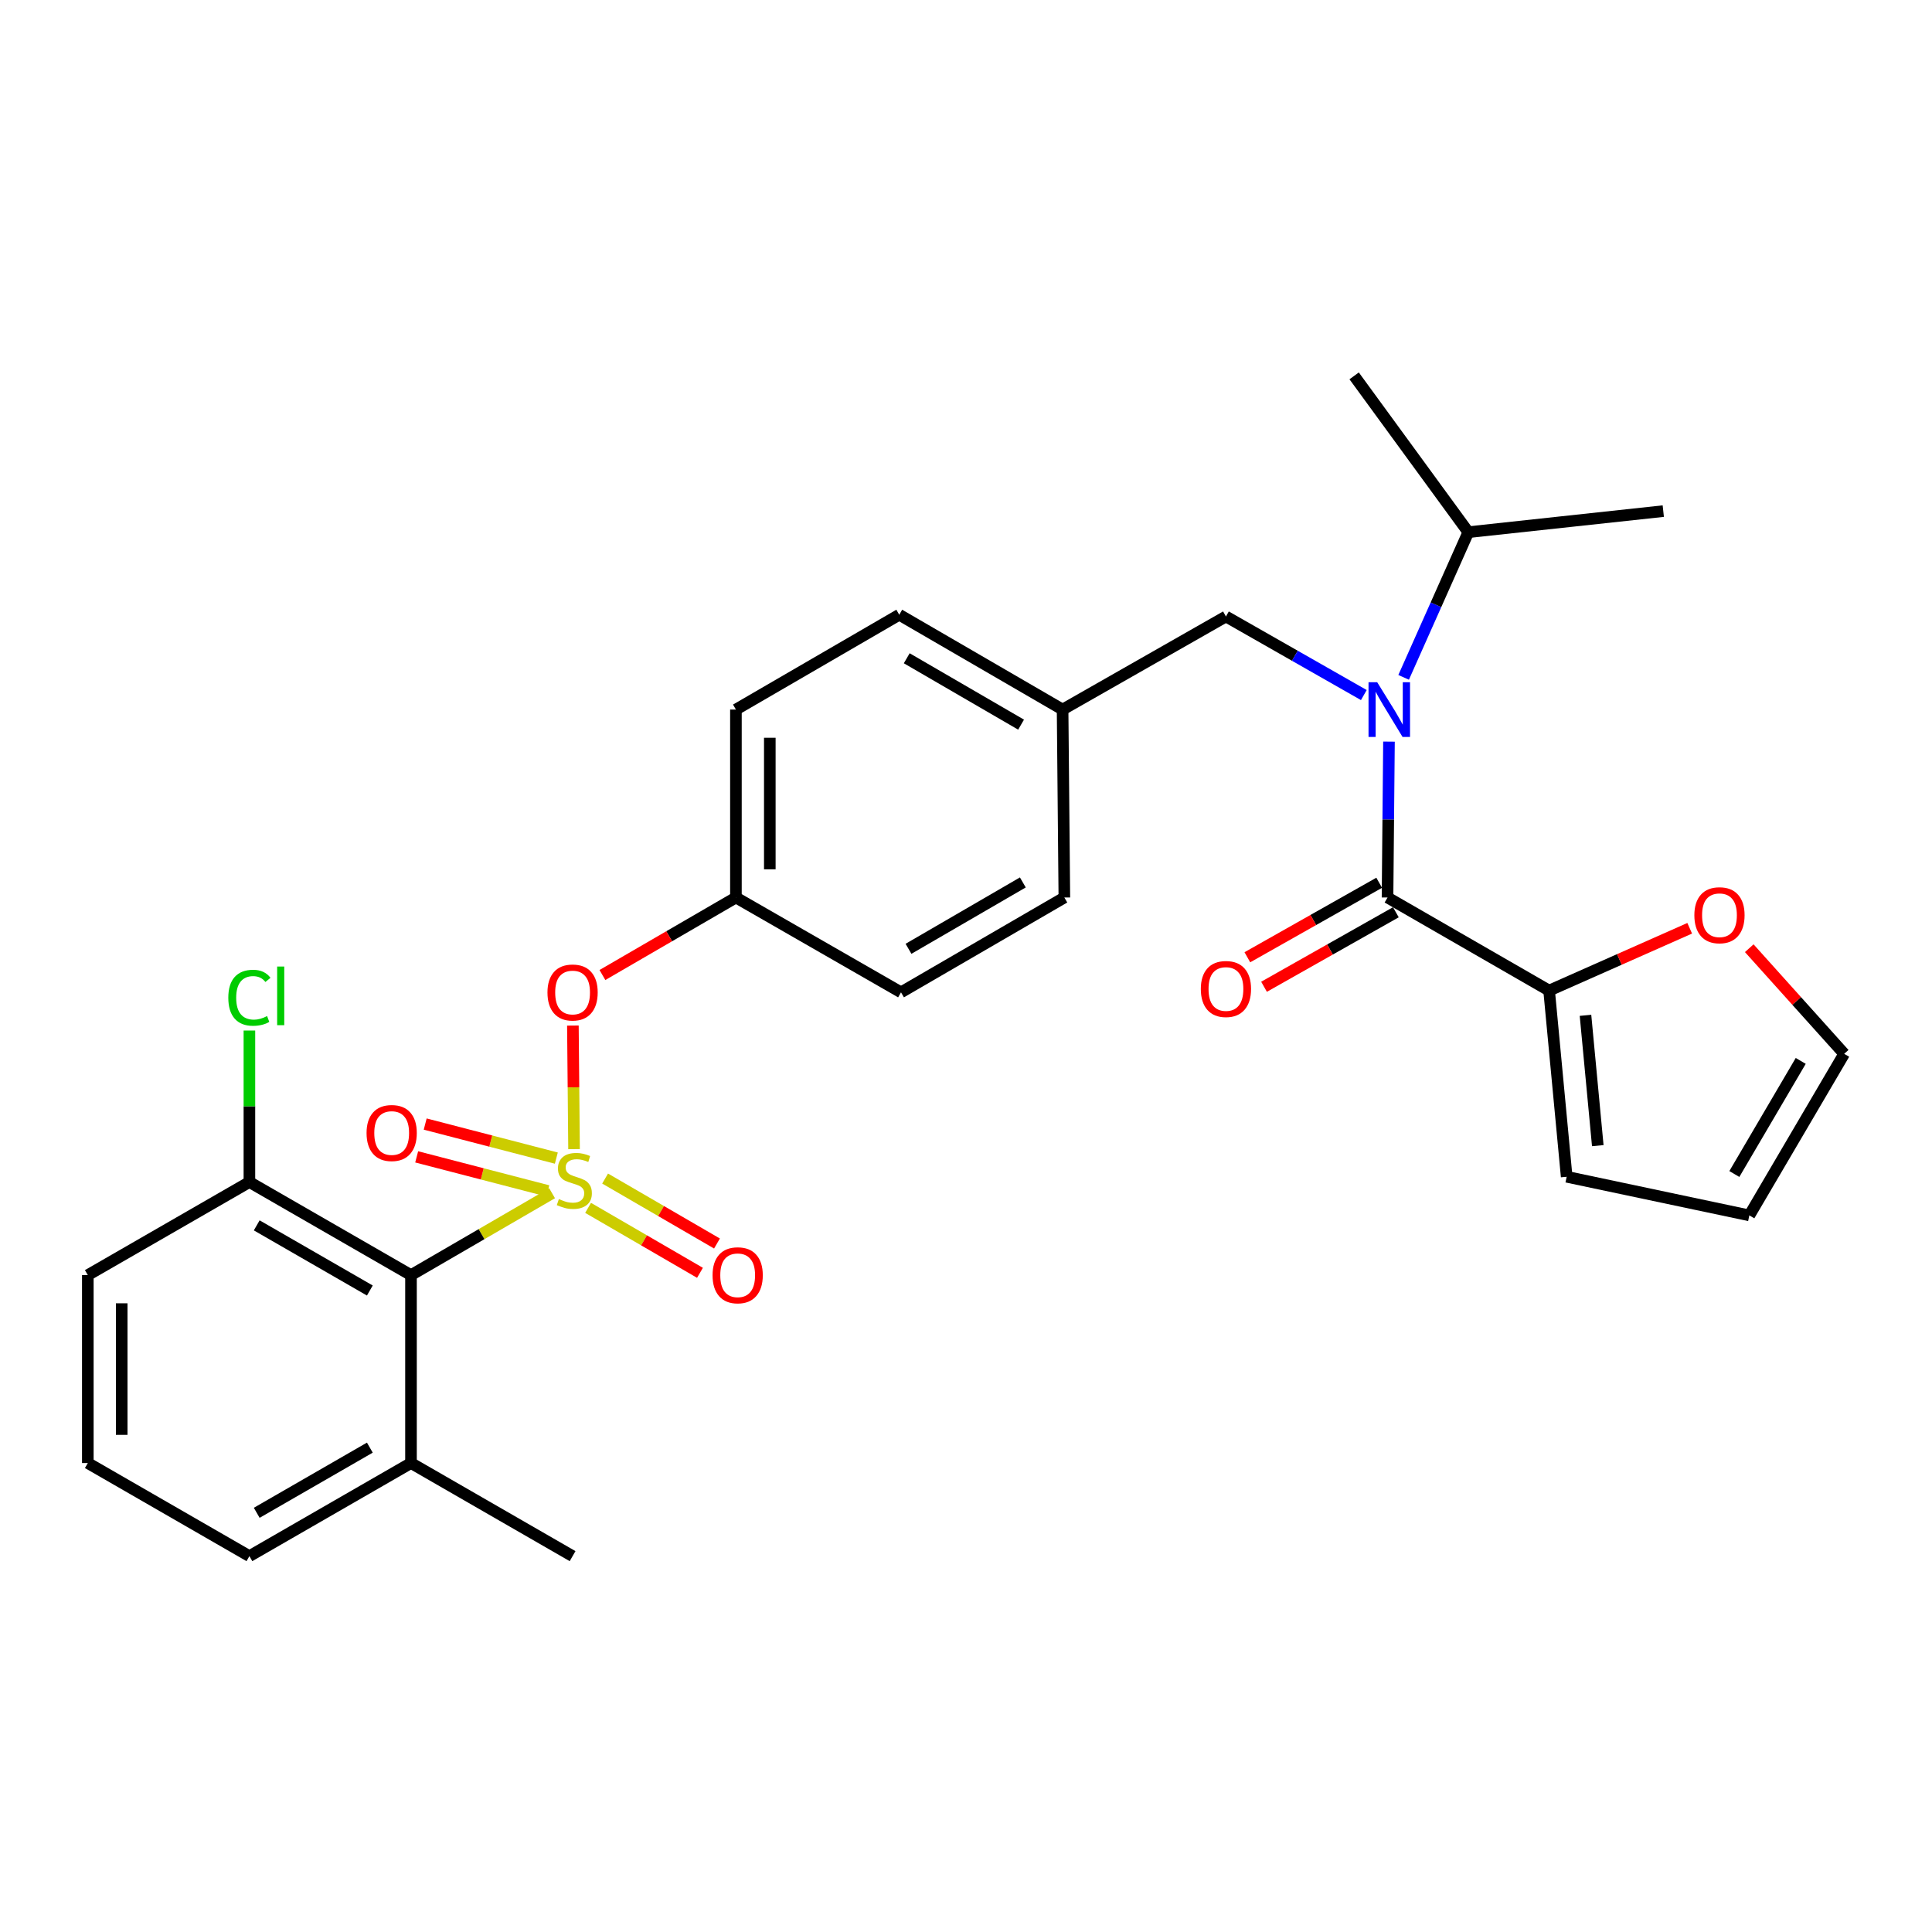 <?xml version='1.0' encoding='iso-8859-1'?>
<svg version='1.1' baseProfile='full'
              xmlns='http://www.w3.org/2000/svg'
                      xmlns:rdkit='http://www.rdkit.org/xml'
                      xmlns:xlink='http://www.w3.org/1999/xlink'
                  xml:space='preserve'
width='1000px' height='1000px' viewBox='0 0 1000 1000'>
<!-- END OF HEADER -->
<rect style='opacity:1.0;fill:#FFFFFF;stroke:none' width='1000' height='1000' x='0' y='0'> </rect>
<path class='bond-0' d='M 801.819,512.726 L 718.181,464.549' style='fill:none;fill-rule:evenodd;stroke:#000000;stroke-width:6px;stroke-linecap:butt;stroke-linejoin:miter;stroke-opacity:1' />
<path class='bond-1' d='M 801.819,512.726 L 838.202,496.599' style='fill:none;fill-rule:evenodd;stroke:#000000;stroke-width:6px;stroke-linecap:butt;stroke-linejoin:miter;stroke-opacity:1' />
<path class='bond-1' d='M 838.202,496.599 L 874.586,480.472' style='fill:none;fill-rule:evenodd;stroke:#FF0000;stroke-width:6px;stroke-linecap:butt;stroke-linejoin:miter;stroke-opacity:1' />
<path class='bond-2' d='M 801.819,512.726 L 810.91,609.091' style='fill:none;fill-rule:evenodd;stroke:#000000;stroke-width:6px;stroke-linecap:butt;stroke-linejoin:miter;stroke-opacity:1' />
<path class='bond-2' d='M 820.645,525.533 L 827.009,592.988' style='fill:none;fill-rule:evenodd;stroke:#000000;stroke-width:6px;stroke-linecap:butt;stroke-linejoin:miter;stroke-opacity:1' />
<path class='bond-3' d='M 634.543,319.092 L 549.999,367.269' style='fill:none;fill-rule:evenodd;stroke:#000000;stroke-width:6px;stroke-linecap:butt;stroke-linejoin:miter;stroke-opacity:1' />
<path class='bond-4' d='M 634.543,319.092 L 670.229,339.427' style='fill:none;fill-rule:evenodd;stroke:#000000;stroke-width:6px;stroke-linecap:butt;stroke-linejoin:miter;stroke-opacity:1' />
<path class='bond-4' d='M 670.229,339.427 L 705.915,359.763' style='fill:none;fill-rule:evenodd;stroke:#0000FF;stroke-width:6px;stroke-linecap:butt;stroke-linejoin:miter;stroke-opacity:1' />
<path class='bond-5' d='M 726.516,350.596 L 743.255,313.026' style='fill:none;fill-rule:evenodd;stroke:#0000FF;stroke-width:6px;stroke-linecap:butt;stroke-linejoin:miter;stroke-opacity:1' />
<path class='bond-5' d='M 743.255,313.026 L 759.995,275.456' style='fill:none;fill-rule:evenodd;stroke:#000000;stroke-width:6px;stroke-linecap:butt;stroke-linejoin:miter;stroke-opacity:1' />
<path class='bond-6' d='M 718.933,383.861 L 718.557,424.205' style='fill:none;fill-rule:evenodd;stroke:#0000FF;stroke-width:6px;stroke-linecap:butt;stroke-linejoin:miter;stroke-opacity:1' />
<path class='bond-6' d='M 718.557,424.205 L 718.181,464.549' style='fill:none;fill-rule:evenodd;stroke:#000000;stroke-width:6px;stroke-linecap:butt;stroke-linejoin:miter;stroke-opacity:1' />
<path class='bond-7' d='M 713.866,456.914 L 679.748,476.197' style='fill:none;fill-rule:evenodd;stroke:#000000;stroke-width:6px;stroke-linecap:butt;stroke-linejoin:miter;stroke-opacity:1' />
<path class='bond-7' d='M 679.748,476.197 L 645.63,495.48' style='fill:none;fill-rule:evenodd;stroke:#FF0000;stroke-width:6px;stroke-linecap:butt;stroke-linejoin:miter;stroke-opacity:1' />
<path class='bond-7' d='M 722.496,472.184 L 688.378,491.467' style='fill:none;fill-rule:evenodd;stroke:#000000;stroke-width:6px;stroke-linecap:butt;stroke-linejoin:miter;stroke-opacity:1' />
<path class='bond-7' d='M 688.378,491.467 L 654.26,510.75' style='fill:none;fill-rule:evenodd;stroke:#FF0000;stroke-width:6px;stroke-linecap:butt;stroke-linejoin:miter;stroke-opacity:1' />
<path class='bond-8' d='M 905.411,490.791 L 929.978,518.125' style='fill:none;fill-rule:evenodd;stroke:#FF0000;stroke-width:6px;stroke-linecap:butt;stroke-linejoin:miter;stroke-opacity:1' />
<path class='bond-8' d='M 929.978,518.125 L 954.545,545.458' style='fill:none;fill-rule:evenodd;stroke:#000000;stroke-width:6px;stroke-linecap:butt;stroke-linejoin:miter;stroke-opacity:1' />
<path class='bond-9' d='M 759.995,275.456 L 700.904,194.547' style='fill:none;fill-rule:evenodd;stroke:#000000;stroke-width:6px;stroke-linecap:butt;stroke-linejoin:miter;stroke-opacity:1' />
<path class='bond-10' d='M 759.995,275.456 L 860.91,264.552' style='fill:none;fill-rule:evenodd;stroke:#000000;stroke-width:6px;stroke-linecap:butt;stroke-linejoin:miter;stroke-opacity:1' />
<path class='bond-11' d='M 549.999,367.269 L 465.455,318.186' style='fill:none;fill-rule:evenodd;stroke:#000000;stroke-width:6px;stroke-linecap:butt;stroke-linejoin:miter;stroke-opacity:1' />
<path class='bond-11' d='M 528.511,375.076 L 469.33,340.717' style='fill:none;fill-rule:evenodd;stroke:#000000;stroke-width:6px;stroke-linecap:butt;stroke-linejoin:miter;stroke-opacity:1' />
<path class='bond-12' d='M 549.999,367.269 L 550.906,464.549' style='fill:none;fill-rule:evenodd;stroke:#000000;stroke-width:6px;stroke-linecap:butt;stroke-linejoin:miter;stroke-opacity:1' />
<path class='bond-13' d='M 465.455,318.186 L 380.912,367.269' style='fill:none;fill-rule:evenodd;stroke:#000000;stroke-width:6px;stroke-linecap:butt;stroke-linejoin:miter;stroke-opacity:1' />
<path class='bond-14' d='M 380.912,367.269 L 380.912,464.549' style='fill:none;fill-rule:evenodd;stroke:#000000;stroke-width:6px;stroke-linecap:butt;stroke-linejoin:miter;stroke-opacity:1' />
<path class='bond-14' d='M 398.452,381.861 L 398.452,449.957' style='fill:none;fill-rule:evenodd;stroke:#000000;stroke-width:6px;stroke-linecap:butt;stroke-linejoin:miter;stroke-opacity:1' />
<path class='bond-15' d='M 380.912,464.549 L 466.362,513.633' style='fill:none;fill-rule:evenodd;stroke:#000000;stroke-width:6px;stroke-linecap:butt;stroke-linejoin:miter;stroke-opacity:1' />
<path class='bond-16' d='M 380.912,464.549 L 346.362,484.608' style='fill:none;fill-rule:evenodd;stroke:#000000;stroke-width:6px;stroke-linecap:butt;stroke-linejoin:miter;stroke-opacity:1' />
<path class='bond-16' d='M 346.362,484.608 L 311.812,504.666' style='fill:none;fill-rule:evenodd;stroke:#FF0000;stroke-width:6px;stroke-linecap:butt;stroke-linejoin:miter;stroke-opacity:1' />
<path class='bond-17' d='M 466.362,513.633 L 550.906,464.549' style='fill:none;fill-rule:evenodd;stroke:#000000;stroke-width:6px;stroke-linecap:butt;stroke-linejoin:miter;stroke-opacity:1' />
<path class='bond-17' d='M 470.237,491.101 L 529.417,456.743' style='fill:none;fill-rule:evenodd;stroke:#000000;stroke-width:6px;stroke-linecap:butt;stroke-linejoin:miter;stroke-opacity:1' />
<path class='bond-18' d='M 45.455,659.996 L 45.455,757.267' style='fill:none;fill-rule:evenodd;stroke:#000000;stroke-width:6px;stroke-linecap:butt;stroke-linejoin:miter;stroke-opacity:1' />
<path class='bond-18' d='M 62.995,674.587 L 62.995,742.676' style='fill:none;fill-rule:evenodd;stroke:#000000;stroke-width:6px;stroke-linecap:butt;stroke-linejoin:miter;stroke-opacity:1' />
<path class='bond-19' d='M 45.455,659.996 L 129.092,611.819' style='fill:none;fill-rule:evenodd;stroke:#000000;stroke-width:6px;stroke-linecap:butt;stroke-linejoin:miter;stroke-opacity:1' />
<path class='bond-20' d='M 45.455,757.267 L 129.092,805.453' style='fill:none;fill-rule:evenodd;stroke:#000000;stroke-width:6px;stroke-linecap:butt;stroke-linejoin:miter;stroke-opacity:1' />
<path class='bond-21' d='M 129.092,805.453 L 212.73,757.267' style='fill:none;fill-rule:evenodd;stroke:#000000;stroke-width:6px;stroke-linecap:butt;stroke-linejoin:miter;stroke-opacity:1' />
<path class='bond-21' d='M 132.882,783.027 L 191.428,749.296' style='fill:none;fill-rule:evenodd;stroke:#000000;stroke-width:6px;stroke-linecap:butt;stroke-linejoin:miter;stroke-opacity:1' />
<path class='bond-22' d='M 212.73,757.267 L 212.73,659.996' style='fill:none;fill-rule:evenodd;stroke:#000000;stroke-width:6px;stroke-linecap:butt;stroke-linejoin:miter;stroke-opacity:1' />
<path class='bond-23' d='M 212.73,757.267 L 296.368,805.453' style='fill:none;fill-rule:evenodd;stroke:#000000;stroke-width:6px;stroke-linecap:butt;stroke-linejoin:miter;stroke-opacity:1' />
<path class='bond-24' d='M 296.528,530.825 L 296.826,562.808' style='fill:none;fill-rule:evenodd;stroke:#FF0000;stroke-width:6px;stroke-linecap:butt;stroke-linejoin:miter;stroke-opacity:1' />
<path class='bond-24' d='M 296.826,562.808 L 297.124,594.79' style='fill:none;fill-rule:evenodd;stroke:#CCCC00;stroke-width:6px;stroke-linecap:butt;stroke-linejoin:miter;stroke-opacity:1' />
<path class='bond-25' d='M 304.394,625.188 L 333.349,641.998' style='fill:none;fill-rule:evenodd;stroke:#CCCC00;stroke-width:6px;stroke-linecap:butt;stroke-linejoin:miter;stroke-opacity:1' />
<path class='bond-25' d='M 333.349,641.998 L 362.304,658.808' style='fill:none;fill-rule:evenodd;stroke:#FF0000;stroke-width:6px;stroke-linecap:butt;stroke-linejoin:miter;stroke-opacity:1' />
<path class='bond-25' d='M 313.201,610.019 L 342.156,626.829' style='fill:none;fill-rule:evenodd;stroke:#CCCC00;stroke-width:6px;stroke-linecap:butt;stroke-linejoin:miter;stroke-opacity:1' />
<path class='bond-25' d='M 342.156,626.829 L 371.11,643.639' style='fill:none;fill-rule:evenodd;stroke:#FF0000;stroke-width:6px;stroke-linecap:butt;stroke-linejoin:miter;stroke-opacity:1' />
<path class='bond-26' d='M 287.956,599.433 L 254.018,590.621' style='fill:none;fill-rule:evenodd;stroke:#CCCC00;stroke-width:6px;stroke-linecap:butt;stroke-linejoin:miter;stroke-opacity:1' />
<path class='bond-26' d='M 254.018,590.621 L 220.08,581.81' style='fill:none;fill-rule:evenodd;stroke:#FF0000;stroke-width:6px;stroke-linecap:butt;stroke-linejoin:miter;stroke-opacity:1' />
<path class='bond-26' d='M 283.548,616.41 L 249.61,607.598' style='fill:none;fill-rule:evenodd;stroke:#CCCC00;stroke-width:6px;stroke-linecap:butt;stroke-linejoin:miter;stroke-opacity:1' />
<path class='bond-26' d='M 249.61,607.598 L 215.672,598.787' style='fill:none;fill-rule:evenodd;stroke:#FF0000;stroke-width:6px;stroke-linecap:butt;stroke-linejoin:miter;stroke-opacity:1' />
<path class='bond-27' d='M 285.75,617.603 L 249.24,638.8' style='fill:none;fill-rule:evenodd;stroke:#CCCC00;stroke-width:6px;stroke-linecap:butt;stroke-linejoin:miter;stroke-opacity:1' />
<path class='bond-27' d='M 249.24,638.8 L 212.73,659.996' style='fill:none;fill-rule:evenodd;stroke:#000000;stroke-width:6px;stroke-linecap:butt;stroke-linejoin:miter;stroke-opacity:1' />
<path class='bond-28' d='M 212.73,659.996 L 129.092,611.819' style='fill:none;fill-rule:evenodd;stroke:#000000;stroke-width:6px;stroke-linecap:butt;stroke-linejoin:miter;stroke-opacity:1' />
<path class='bond-28' d='M 191.429,667.969 L 132.883,634.245' style='fill:none;fill-rule:evenodd;stroke:#000000;stroke-width:6px;stroke-linecap:butt;stroke-linejoin:miter;stroke-opacity:1' />
<path class='bond-29' d='M 129.092,611.819 L 129.092,572.611' style='fill:none;fill-rule:evenodd;stroke:#000000;stroke-width:6px;stroke-linecap:butt;stroke-linejoin:miter;stroke-opacity:1' />
<path class='bond-29' d='M 129.092,572.611 L 129.092,533.404' style='fill:none;fill-rule:evenodd;stroke:#00CC00;stroke-width:6px;stroke-linecap:butt;stroke-linejoin:miter;stroke-opacity:1' />
<path class='bond-30' d='M 810.91,609.091 L 905.452,629.086' style='fill:none;fill-rule:evenodd;stroke:#000000;stroke-width:6px;stroke-linecap:butt;stroke-linejoin:miter;stroke-opacity:1' />
<path class='bond-31' d='M 954.545,545.458 L 905.452,629.086' style='fill:none;fill-rule:evenodd;stroke:#000000;stroke-width:6px;stroke-linecap:butt;stroke-linejoin:miter;stroke-opacity:1' />
<path class='bond-31' d='M 932.055,549.123 L 897.69,607.662' style='fill:none;fill-rule:evenodd;stroke:#000000;stroke-width:6px;stroke-linecap:butt;stroke-linejoin:miter;stroke-opacity:1' />
<path  class='atom-2' d='M 712.827 353.109
L 722.107 368.109
Q 723.027 369.589, 724.507 372.269
Q 725.987 374.949, 726.067 375.109
L 726.067 353.109
L 729.827 353.109
L 729.827 381.429
L 725.947 381.429
L 715.987 365.029
Q 714.827 363.109, 713.587 360.909
Q 712.387 358.709, 712.027 358.029
L 712.027 381.429
L 708.347 381.429
L 708.347 353.109
L 712.827 353.109
' fill='#0000FF'/>
<path  class='atom-4' d='M 876.997 473.721
Q 876.997 466.921, 880.357 463.121
Q 883.717 459.321, 889.997 459.321
Q 896.277 459.321, 899.637 463.121
Q 902.997 466.921, 902.997 473.721
Q 902.997 480.601, 899.597 484.521
Q 896.197 488.401, 889.997 488.401
Q 883.757 488.401, 880.357 484.521
Q 876.997 480.641, 876.997 473.721
M 889.997 485.201
Q 894.317 485.201, 896.637 482.321
Q 898.997 479.401, 898.997 473.721
Q 898.997 468.161, 896.637 465.361
Q 894.317 462.521, 889.997 462.521
Q 885.677 462.521, 883.317 465.321
Q 880.997 468.121, 880.997 473.721
Q 880.997 479.441, 883.317 482.321
Q 885.677 485.201, 889.997 485.201
' fill='#FF0000'/>
<path  class='atom-17' d='M 283.368 513.713
Q 283.368 506.913, 286.728 503.113
Q 290.088 499.313, 296.368 499.313
Q 302.648 499.313, 306.008 503.113
Q 309.368 506.913, 309.368 513.713
Q 309.368 520.593, 305.968 524.513
Q 302.568 528.393, 296.368 528.393
Q 290.128 528.393, 286.728 524.513
Q 283.368 520.633, 283.368 513.713
M 296.368 525.193
Q 300.688 525.193, 303.008 522.313
Q 305.368 519.393, 305.368 513.713
Q 305.368 508.153, 303.008 505.353
Q 300.688 502.513, 296.368 502.513
Q 292.048 502.513, 289.688 505.313
Q 287.368 508.113, 287.368 513.713
Q 287.368 519.433, 289.688 522.313
Q 292.048 525.193, 296.368 525.193
' fill='#FF0000'/>
<path  class='atom-18' d='M 289.274 620.633
Q 289.594 620.753, 290.914 621.313
Q 292.234 621.873, 293.674 622.233
Q 295.154 622.553, 296.594 622.553
Q 299.274 622.553, 300.834 621.273
Q 302.394 619.953, 302.394 617.673
Q 302.394 616.113, 301.594 615.153
Q 300.834 614.193, 299.634 613.673
Q 298.434 613.153, 296.434 612.553
Q 293.914 611.793, 292.394 611.073
Q 290.914 610.353, 289.834 608.833
Q 288.794 607.313, 288.794 604.753
Q 288.794 601.193, 291.194 598.993
Q 293.634 596.793, 298.434 596.793
Q 301.714 596.793, 305.434 598.353
L 304.514 601.433
Q 301.114 600.033, 298.554 600.033
Q 295.794 600.033, 294.274 601.193
Q 292.754 602.313, 292.794 604.273
Q 292.794 605.793, 293.554 606.713
Q 294.354 607.633, 295.474 608.153
Q 296.634 608.673, 298.554 609.273
Q 301.114 610.073, 302.634 610.873
Q 304.154 611.673, 305.234 613.313
Q 306.354 614.913, 306.354 617.673
Q 306.354 621.593, 303.714 623.713
Q 301.114 625.793, 296.754 625.793
Q 294.234 625.793, 292.314 625.233
Q 290.434 624.713, 288.194 623.793
L 289.274 620.633
' fill='#CCCC00'/>
<path  class='atom-19' d='M 368.818 660.076
Q 368.818 653.276, 372.178 649.476
Q 375.538 645.676, 381.818 645.676
Q 388.098 645.676, 391.458 649.476
Q 394.818 653.276, 394.818 660.076
Q 394.818 666.956, 391.418 670.876
Q 388.018 674.756, 381.818 674.756
Q 375.578 674.756, 372.178 670.876
Q 368.818 666.996, 368.818 660.076
M 381.818 671.556
Q 386.138 671.556, 388.458 668.676
Q 390.818 665.756, 390.818 660.076
Q 390.818 654.516, 388.458 651.716
Q 386.138 648.876, 381.818 648.876
Q 377.498 648.876, 375.138 651.676
Q 372.818 654.476, 372.818 660.076
Q 372.818 665.796, 375.138 668.676
Q 377.498 671.556, 381.818 671.556
' fill='#FF0000'/>
<path  class='atom-20' d='M 189.732 586.446
Q 189.732 579.646, 193.092 575.846
Q 196.452 572.046, 202.732 572.046
Q 209.012 572.046, 212.372 575.846
Q 215.732 579.646, 215.732 586.446
Q 215.732 593.326, 212.332 597.246
Q 208.932 601.126, 202.732 601.126
Q 196.492 601.126, 193.092 597.246
Q 189.732 593.366, 189.732 586.446
M 202.732 597.926
Q 207.052 597.926, 209.372 595.046
Q 211.732 592.126, 211.732 586.446
Q 211.732 580.886, 209.372 578.086
Q 207.052 575.246, 202.732 575.246
Q 198.412 575.246, 196.052 578.046
Q 193.732 580.846, 193.732 586.446
Q 193.732 592.166, 196.052 595.046
Q 198.412 597.926, 202.732 597.926
' fill='#FF0000'/>
<path  class='atom-24' d='M 118.172 516.435
Q 118.172 509.395, 121.452 505.715
Q 124.772 501.995, 131.052 501.995
Q 136.892 501.995, 140.012 506.115
L 137.372 508.275
Q 135.092 505.275, 131.052 505.275
Q 126.772 505.275, 124.492 508.155
Q 122.252 510.995, 122.252 516.435
Q 122.252 522.035, 124.572 524.915
Q 126.932 527.795, 131.492 527.795
Q 134.612 527.795, 138.252 525.915
L 139.372 528.915
Q 137.892 529.875, 135.652 530.435
Q 133.412 530.995, 130.932 530.995
Q 124.772 530.995, 121.452 527.235
Q 118.172 523.475, 118.172 516.435
' fill='#00CC00'/>
<path  class='atom-24' d='M 143.452 500.275
L 147.132 500.275
L 147.132 530.635
L 143.452 530.635
L 143.452 500.275
' fill='#00CC00'/>
<path  class='atom-27' d='M 621.543 511.9
Q 621.543 505.1, 624.903 501.3
Q 628.263 497.5, 634.543 497.5
Q 640.823 497.5, 644.183 501.3
Q 647.543 505.1, 647.543 511.9
Q 647.543 518.78, 644.143 522.7
Q 640.743 526.58, 634.543 526.58
Q 628.303 526.58, 624.903 522.7
Q 621.543 518.82, 621.543 511.9
M 634.543 523.38
Q 638.863 523.38, 641.183 520.5
Q 643.543 517.58, 643.543 511.9
Q 643.543 506.34, 641.183 503.54
Q 638.863 500.7, 634.543 500.7
Q 630.223 500.7, 627.863 503.5
Q 625.543 506.3, 625.543 511.9
Q 625.543 517.62, 627.863 520.5
Q 630.223 523.38, 634.543 523.38
' fill='#FF0000'/>
</svg>
